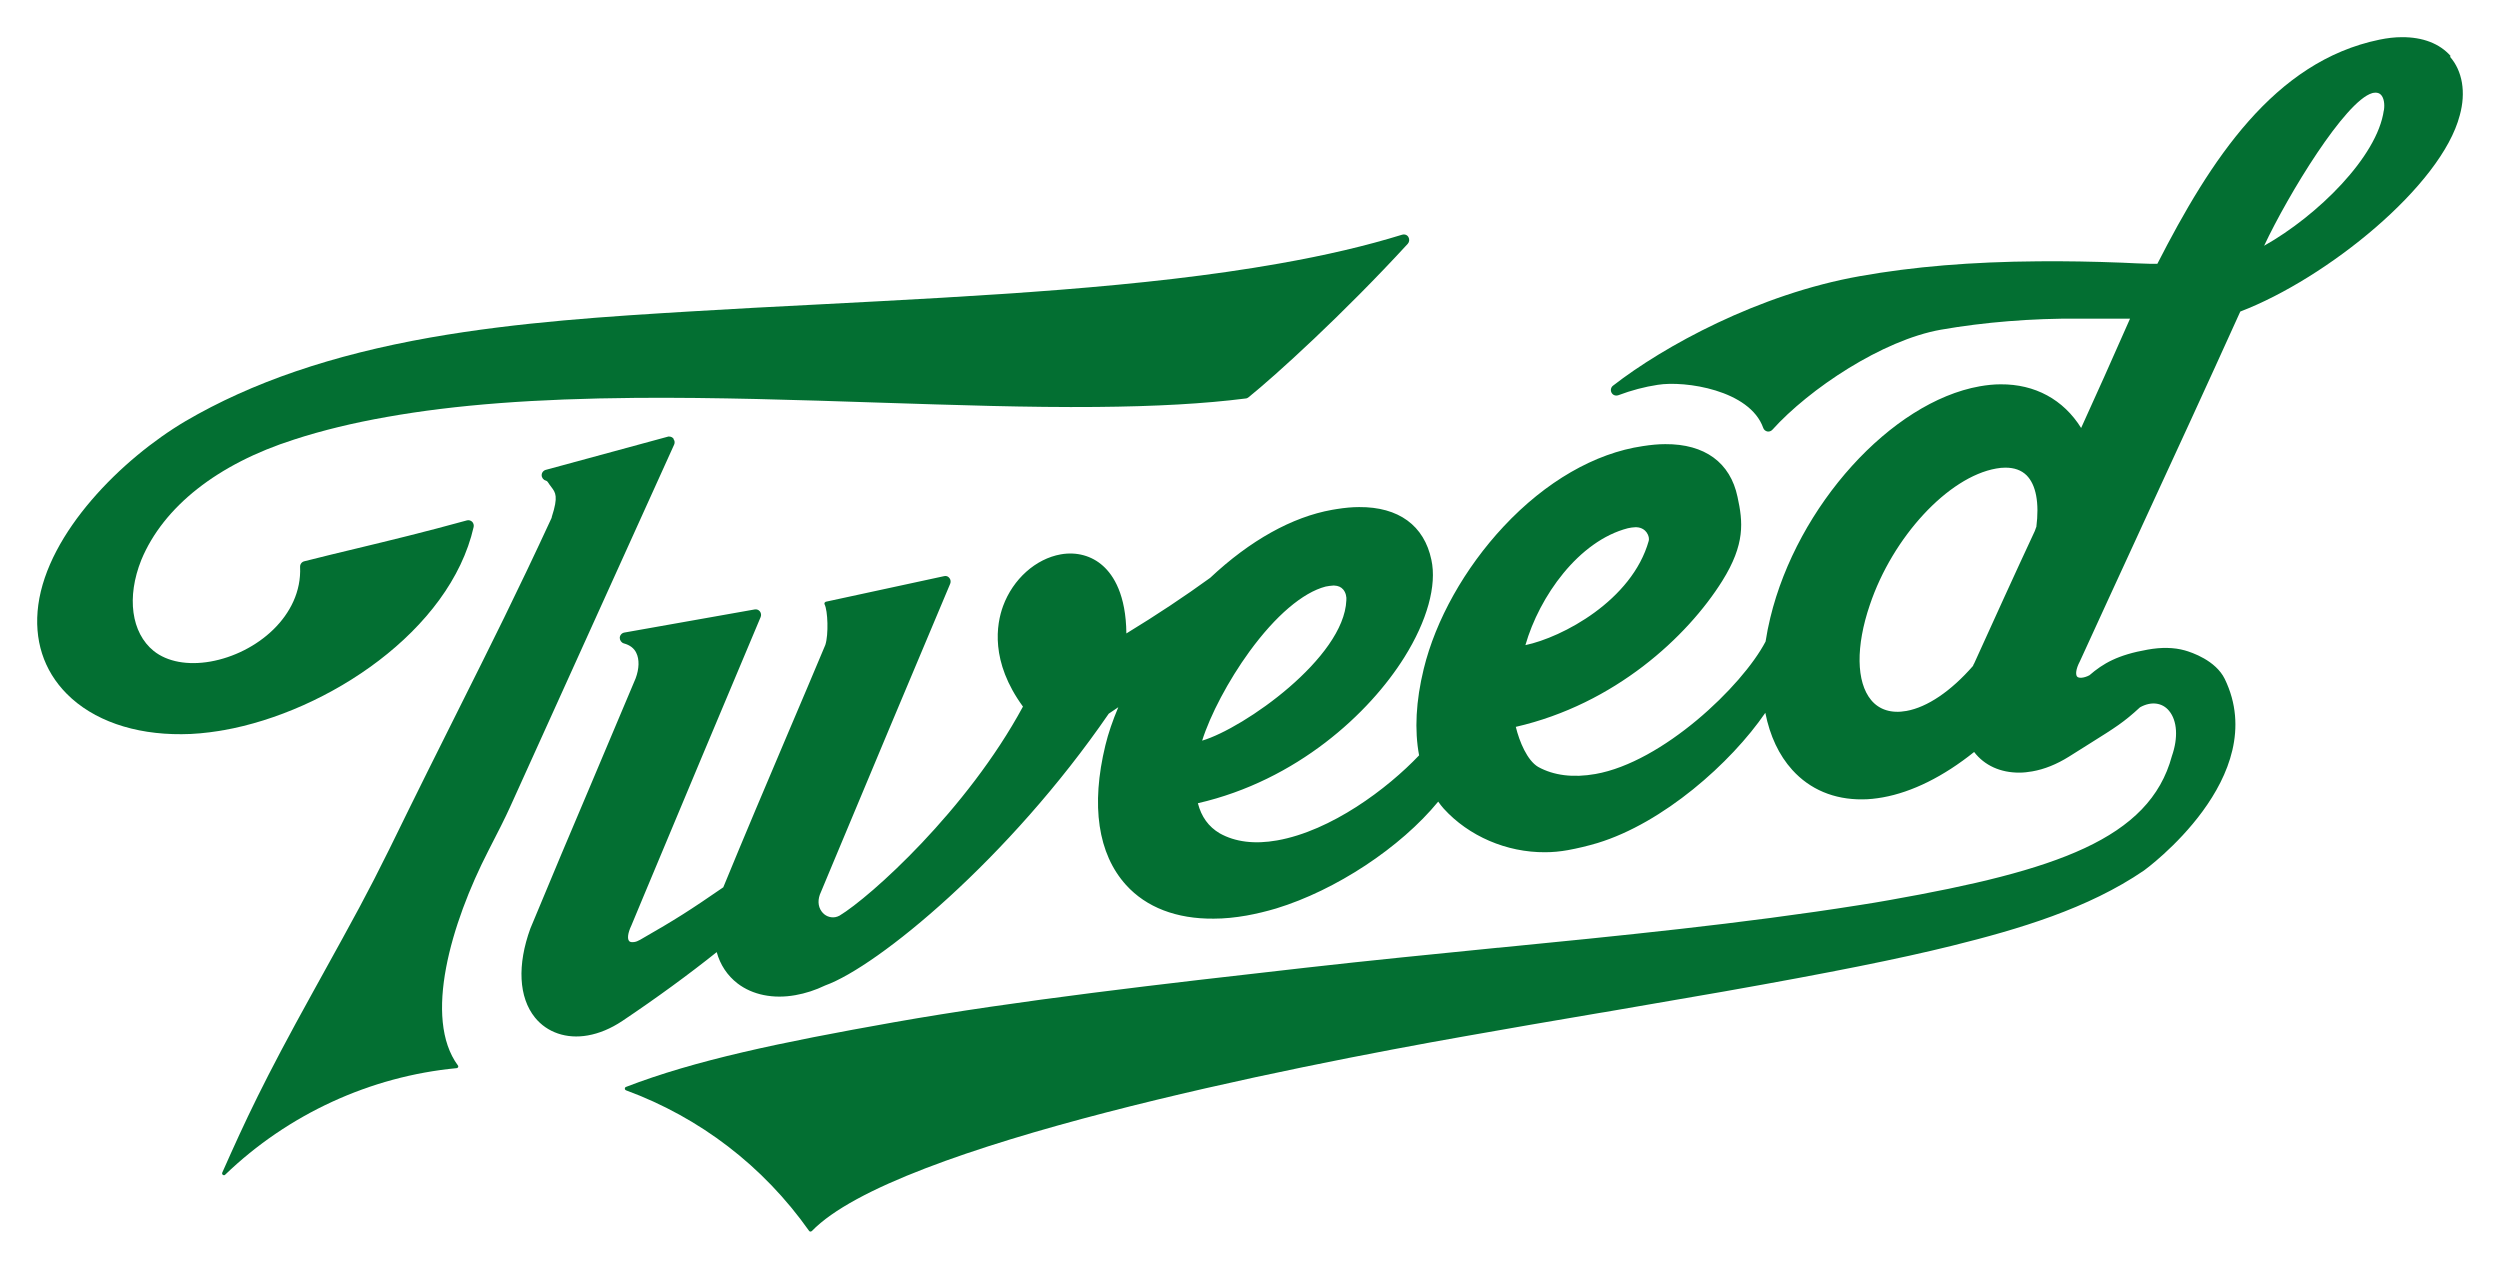<svg width="269" height="137" viewBox="0 0 269 137" fill="none" xmlns="http://www.w3.org/2000/svg">
<g filter="url(#filter0_d_1_178)">
<path d="M24.048 74.571C35.282 72.577 48.426 63.864 50.964 52.703C51.004 52.502 50.95 52.288 50.803 52.141C50.656 51.993 50.416 51.94 50.242 51.993C45.58 53.278 41.907 54.162 38.354 55.018C36.511 55.46 34.681 55.901 32.73 56.397C32.463 56.464 32.276 56.718 32.29 56.999C32.53 62.272 27.575 66.314 22.645 67.183C20.201 67.612 17.997 67.21 16.541 66.046C14.123 64.092 13.602 60.251 15.205 56.249C17.583 50.521 23.42 45.917 31.648 43.294C34.641 42.317 38.007 41.501 41.653 40.859C49.04 39.547 57.549 38.905 68.422 38.811C76.984 38.744 85.894 39.038 94.509 39.32C102.818 39.587 110.658 39.855 117.965 39.788C124.363 39.734 129.613 39.44 134.021 38.878C134.154 38.878 134.275 38.798 134.328 38.758C137.267 36.389 144.52 29.804 151.479 22.229C151.653 22.029 151.679 21.747 151.546 21.506C151.399 21.266 151.132 21.172 150.878 21.252C146.978 22.457 142.65 23.474 137.641 24.357C123.068 26.94 106.037 27.823 88.017 28.76C83.529 28.988 78.894 29.229 74.299 29.51C65.657 30.032 55.866 30.634 46.288 32.32C35.709 34.194 27.094 37.138 19.961 41.314C13.082 45.382 5.174 53.292 4.119 61.094C3.624 64.828 4.68 68.134 7.191 70.663C10.009 73.5 14.404 75.039 19.547 74.999C20.856 74.999 22.218 74.865 23.567 74.651L24.021 74.571H24.048Z" fill="#036F32"/>
<path d="M72.483 43.215C72.376 43.068 72.202 42.974 72.015 42.974C71.988 42.974 71.948 42.974 71.908 42.974L58.764 46.547C58.497 46.601 58.283 46.842 58.283 47.123C58.283 47.404 58.47 47.645 58.737 47.712C58.831 47.738 58.898 47.792 58.965 47.899C59.085 48.1 59.218 48.26 59.325 48.407C59.779 49.01 60.087 49.411 59.379 51.593L59.352 51.727C55.599 59.85 52.74 65.538 49.454 72.109L49.414 72.189C47.397 76.218 44.886 81.237 41.88 87.393C39.503 92.197 38.22 94.513 34.427 101.378L33.665 102.757C28.322 112.406 26.426 116.528 23.914 122.176C23.874 122.256 23.914 122.363 23.981 122.417C24.021 122.443 24.061 122.457 24.088 122.457C24.142 122.457 24.182 122.443 24.222 122.403C30.981 115.899 39.823 111.817 49.133 110.934C49.2 110.934 49.267 110.88 49.294 110.827C49.321 110.76 49.321 110.693 49.267 110.639C45.54 105.567 48.519 95.382 52.553 87.527C53.541 85.613 54.383 83.953 54.904 82.789L72.536 43.844C72.629 43.643 72.603 43.416 72.469 43.242L72.483 43.215Z" fill="#036F32"/>
<path d="M129.346 75.709C130.214 72.939 132.178 69.218 134.435 66.113C137.253 62.245 140.179 59.756 142.636 59.114C142.904 59.06 143.197 59.02 143.438 59.007C143.478 59.007 143.518 59.007 143.571 59.007C143.986 59.02 144.306 59.167 144.533 59.435C144.814 59.77 144.907 60.251 144.867 60.599C144.613 66.769 133.901 74.331 129.346 75.696V75.709ZM164.129 65.431C165.638 60.158 169.872 54.202 175.162 52.837C175.429 52.783 175.723 52.73 175.964 52.73C176.004 52.73 176.044 52.73 176.084 52.73C176.671 52.757 177.005 53.051 177.179 53.292C177.419 53.627 177.46 53.988 177.406 54.189C175.603 60.626 168.083 64.588 164.129 65.417V65.431ZM219.095 52.717L218.948 53.132C216.731 57.883 214.5 62.808 212.416 67.398C212.376 67.451 212.323 67.545 212.296 67.652C209.918 70.382 207.367 72.096 205.136 72.497C203.52 72.791 202.198 72.376 201.329 71.319C199.727 69.379 199.673 65.538 201.196 61.081C203.654 53.774 209.625 47.323 214.794 46.413C215.141 46.346 215.475 46.319 215.782 46.319C216.731 46.319 217.492 46.587 218.053 47.136C219.082 48.166 219.442 50.107 219.108 52.73L219.095 52.717ZM256.496 7.883C255.802 12.861 249.377 19.205 243.619 22.444C246.251 16.85 252.342 6.879 255.241 6.023L255.347 5.996C255.428 5.982 255.508 5.969 255.588 5.969C255.842 5.969 256.029 6.036 256.189 6.197C256.496 6.518 256.616 7.147 256.51 7.87L256.496 7.883ZM263.696 2.034C262.507 0.683 260.69 -0.013 258.433 0C257.672 0 256.87 0.094 256.029 0.268C244.675 2.61 237.836 13.236 232.132 24.384H231.331C230.369 24.344 229.367 24.331 228.338 24.264C225.213 24.143 222.181 24.09 219.335 24.117C212.136 24.17 205.858 24.692 200.154 25.709C189.228 27.637 178.996 33.271 173.559 37.5C173.332 37.674 173.265 37.995 173.399 38.249C173.532 38.504 173.813 38.624 174.12 38.53C175.549 37.995 176.952 37.62 178.381 37.406C181.307 36.938 188.279 37.968 189.722 42.037C189.789 42.238 189.949 42.371 190.149 42.425C190.35 42.465 190.563 42.398 190.697 42.251C194.677 37.834 202.558 32.588 208.836 31.477C213.485 30.661 218.668 30.246 223.677 30.286C225.093 30.3 226.442 30.286 227.831 30.286C228.298 30.286 228.753 30.286 229.193 30.286C227.23 34.73 225.56 38.49 223.93 42.05C222.02 38.986 218.961 37.326 215.261 37.353C214.54 37.353 213.779 37.433 213.017 37.567C203.507 39.253 193.395 50.415 190.483 62.473C190.283 63.303 190.109 64.159 189.976 65.029C187.438 69.874 178.875 78.011 171.676 79.282C169.271 79.71 167.174 79.443 165.505 78.519C164.329 77.823 163.488 75.803 163.1 74.21C173.76 71.761 181.56 64.507 185.314 58.511C187.798 54.537 187.545 52.154 186.957 49.465C186.182 45.771 183.43 43.763 179.183 43.79C178.421 43.79 177.607 43.87 176.752 44.004C171.622 44.754 166.306 47.818 161.791 52.65C157.61 57.12 154.471 62.714 153.189 67.987C152.347 71.44 152.187 74.571 152.695 77.275C149.275 80.875 143.238 85.398 137.414 86.429C135.009 86.857 132.912 86.603 131.242 85.666C130.04 84.957 129.266 83.886 128.892 82.427C139.551 79.978 147.352 72.738 151.105 66.729C153.563 62.808 154.618 58.98 154.017 56.236C153.242 52.543 150.491 50.535 146.243 50.562C145.482 50.562 144.667 50.642 143.825 50.776C143.665 50.803 143.505 50.83 143.344 50.856C139.043 51.619 134.502 54.149 130.214 58.177C127.462 60.171 124.51 62.138 121.198 64.159C121.158 59.997 119.822 57.909 118.686 56.892C117.471 55.795 115.841 55.353 114.145 55.648C111.433 56.129 109.002 58.311 107.934 61.202C107.212 63.169 106.531 67.184 110.071 72.029C104.047 83.177 93.654 92.518 90.328 94.526C90.181 94.606 90.021 94.66 89.874 94.686C89.313 94.78 88.752 94.552 88.405 94.071C87.991 93.509 87.964 92.746 88.338 91.97L89.527 89.119C93.547 79.496 97.715 69.539 102.243 58.806C102.323 58.605 102.297 58.378 102.163 58.204C102.03 58.03 101.843 57.936 101.602 57.99L88.859 60.746C88.859 60.746 88.752 60.8 88.725 60.854C88.699 60.907 88.699 60.974 88.725 61.028C89.073 61.697 89.166 64.28 88.806 65.391C87.496 68.509 86.174 71.641 84.825 74.799C82.501 80.273 80.097 85.947 77.826 91.474C74.246 93.937 72.803 94.874 68.876 97.122C68.649 97.256 68.435 97.336 68.235 97.363C68.181 97.363 68.115 97.376 68.048 97.376C67.874 97.376 67.741 97.336 67.674 97.229C67.514 97.015 67.514 96.466 67.941 95.57L69.223 92.492C73.458 82.374 77.452 72.805 81.846 62.393C81.926 62.192 81.9 61.964 81.766 61.79C81.633 61.616 81.419 61.536 81.205 61.576L67.166 64.066C66.899 64.119 66.699 64.347 66.686 64.628C66.686 64.895 66.859 65.15 67.126 65.23C67.767 65.404 68.222 65.739 68.462 66.247C68.809 66.943 68.783 67.947 68.395 68.991C66.939 72.47 65.47 75.923 64.014 79.376L63.653 80.233C61.489 85.332 59.259 90.605 57.068 95.904C55.639 99.826 55.812 103.319 57.562 105.487C58.871 107.106 60.968 107.815 63.239 107.414C64.468 107.2 65.724 106.678 66.953 105.861C70.586 103.426 74.179 100.802 77.118 98.447C77.492 99.812 78.266 100.976 79.362 101.82C80.965 103.051 83.209 103.506 85.586 103.078C86.655 102.89 87.737 102.542 88.792 102.034C94.442 99.999 108.561 88.423 119.301 72.791C119.635 72.564 119.982 72.336 120.329 72.096C119.715 73.554 119.247 74.919 118.94 76.191C117.364 82.682 118.139 87.874 121.158 91.22C123.335 93.629 126.594 94.887 130.601 94.847C131.737 94.847 132.926 94.727 134.141 94.512C135.17 94.325 136.238 94.071 137.32 93.749C143.718 91.796 150.691 87.205 154.752 82.253C154.939 82.508 155.126 82.775 155.339 83.003C158.038 85.974 162.112 87.727 166.253 87.7C167.067 87.7 167.896 87.62 168.71 87.473C169.739 87.285 170.808 87.031 171.889 86.71C178.956 84.555 186.235 78.118 189.949 72.698C190.443 75.187 191.418 77.261 192.847 78.841C194.744 80.942 197.349 82.039 200.381 82.012C201.102 82.012 201.837 81.932 202.585 81.798C205.737 81.236 209.13 79.55 212.416 76.913C213.525 78.359 215.248 79.148 217.292 79.135C217.746 79.135 218.2 79.082 218.668 79.001C219.977 78.774 221.299 78.238 222.608 77.422C223.503 76.86 224.251 76.378 224.906 75.977C227.617 74.277 228.525 73.715 230.262 72.109C231.451 71.44 232.666 71.587 233.401 72.497C234.269 73.554 234.389 75.374 233.695 77.355C231.29 86.282 221.179 89.681 203.36 92.84C202.238 93.04 201.129 93.228 200.074 93.388C187.438 95.396 174.107 96.707 161.217 97.979H161.137C154.324 98.661 147.272 99.357 140.432 100.133C125.192 101.86 109.416 103.653 96.192 105.995C83.89 108.177 74.767 110.09 67.353 112.954C67.273 112.981 67.233 113.061 67.233 113.142C67.233 113.222 67.287 113.289 67.353 113.316C75.314 116.247 82.127 121.466 87.056 128.439C87.096 128.492 87.136 128.519 87.203 128.519H87.216C87.216 128.519 87.323 128.492 87.35 128.466C96.326 119.164 139.457 110.706 157.584 107.507C162.312 106.664 167.001 105.861 172.197 104.978L172.704 104.898C177.112 104.135 181.427 103.399 185.554 102.676C197.042 100.642 204.362 99.17 210.039 97.764C217.212 95.984 224.679 93.776 230.689 89.668C230.823 89.574 244.501 79.617 239.385 69.058C238.41 67.063 235.845 66.194 235.071 65.979C233.922 65.658 232.573 65.631 231.09 65.899C227.871 66.461 226.295 67.385 224.825 68.656C224.251 68.964 223.637 69.017 223.476 68.776C223.343 68.576 223.329 68.04 223.797 67.157C225.841 62.674 227.911 58.19 229.968 53.72L230.556 52.436C233.815 45.383 237.502 37.38 241.055 29.523C250.392 25.95 262.707 15.98 264.671 8.405C265.352 5.942 264.965 3.64 263.616 2.101L263.696 2.034Z" fill="#036F32"/>
</g>
<defs>
<filter id="filter0_d_1_178" x="0" y="0" width="269" height="136.519" filterUnits="userSpaceOnUse" color-interpolation-filters="sRGB">
<feFlood flood-opacity="0" result="BackgroundImageFix"/>
<feColorMatrix in="SourceAlpha" type="matrix" values="0 0 0 0 0 0 0 0 0 0 0 0 0 0 0 0 0 0 127 0" result="hardAlpha"/>
<feOffset dy="4"/>
<feGaussianBlur stdDeviation="2"/>
<feComposite in2="hardAlpha" operator="out"/>
<feColorMatrix type="matrix" values="0 0 0 0 0 0 0 0 0 0 0 0 0 0 0 0 0 0 0.25 0"/>
<feBlend mode="normal" in2="BackgroundImageFix" result="effect1_dropShadow_1_178"/>
<feBlend mode="normal" in="SourceGraphic" in2="effect1_dropShadow_1_178" result="shape"/>
</filter>
</defs>
</svg>
